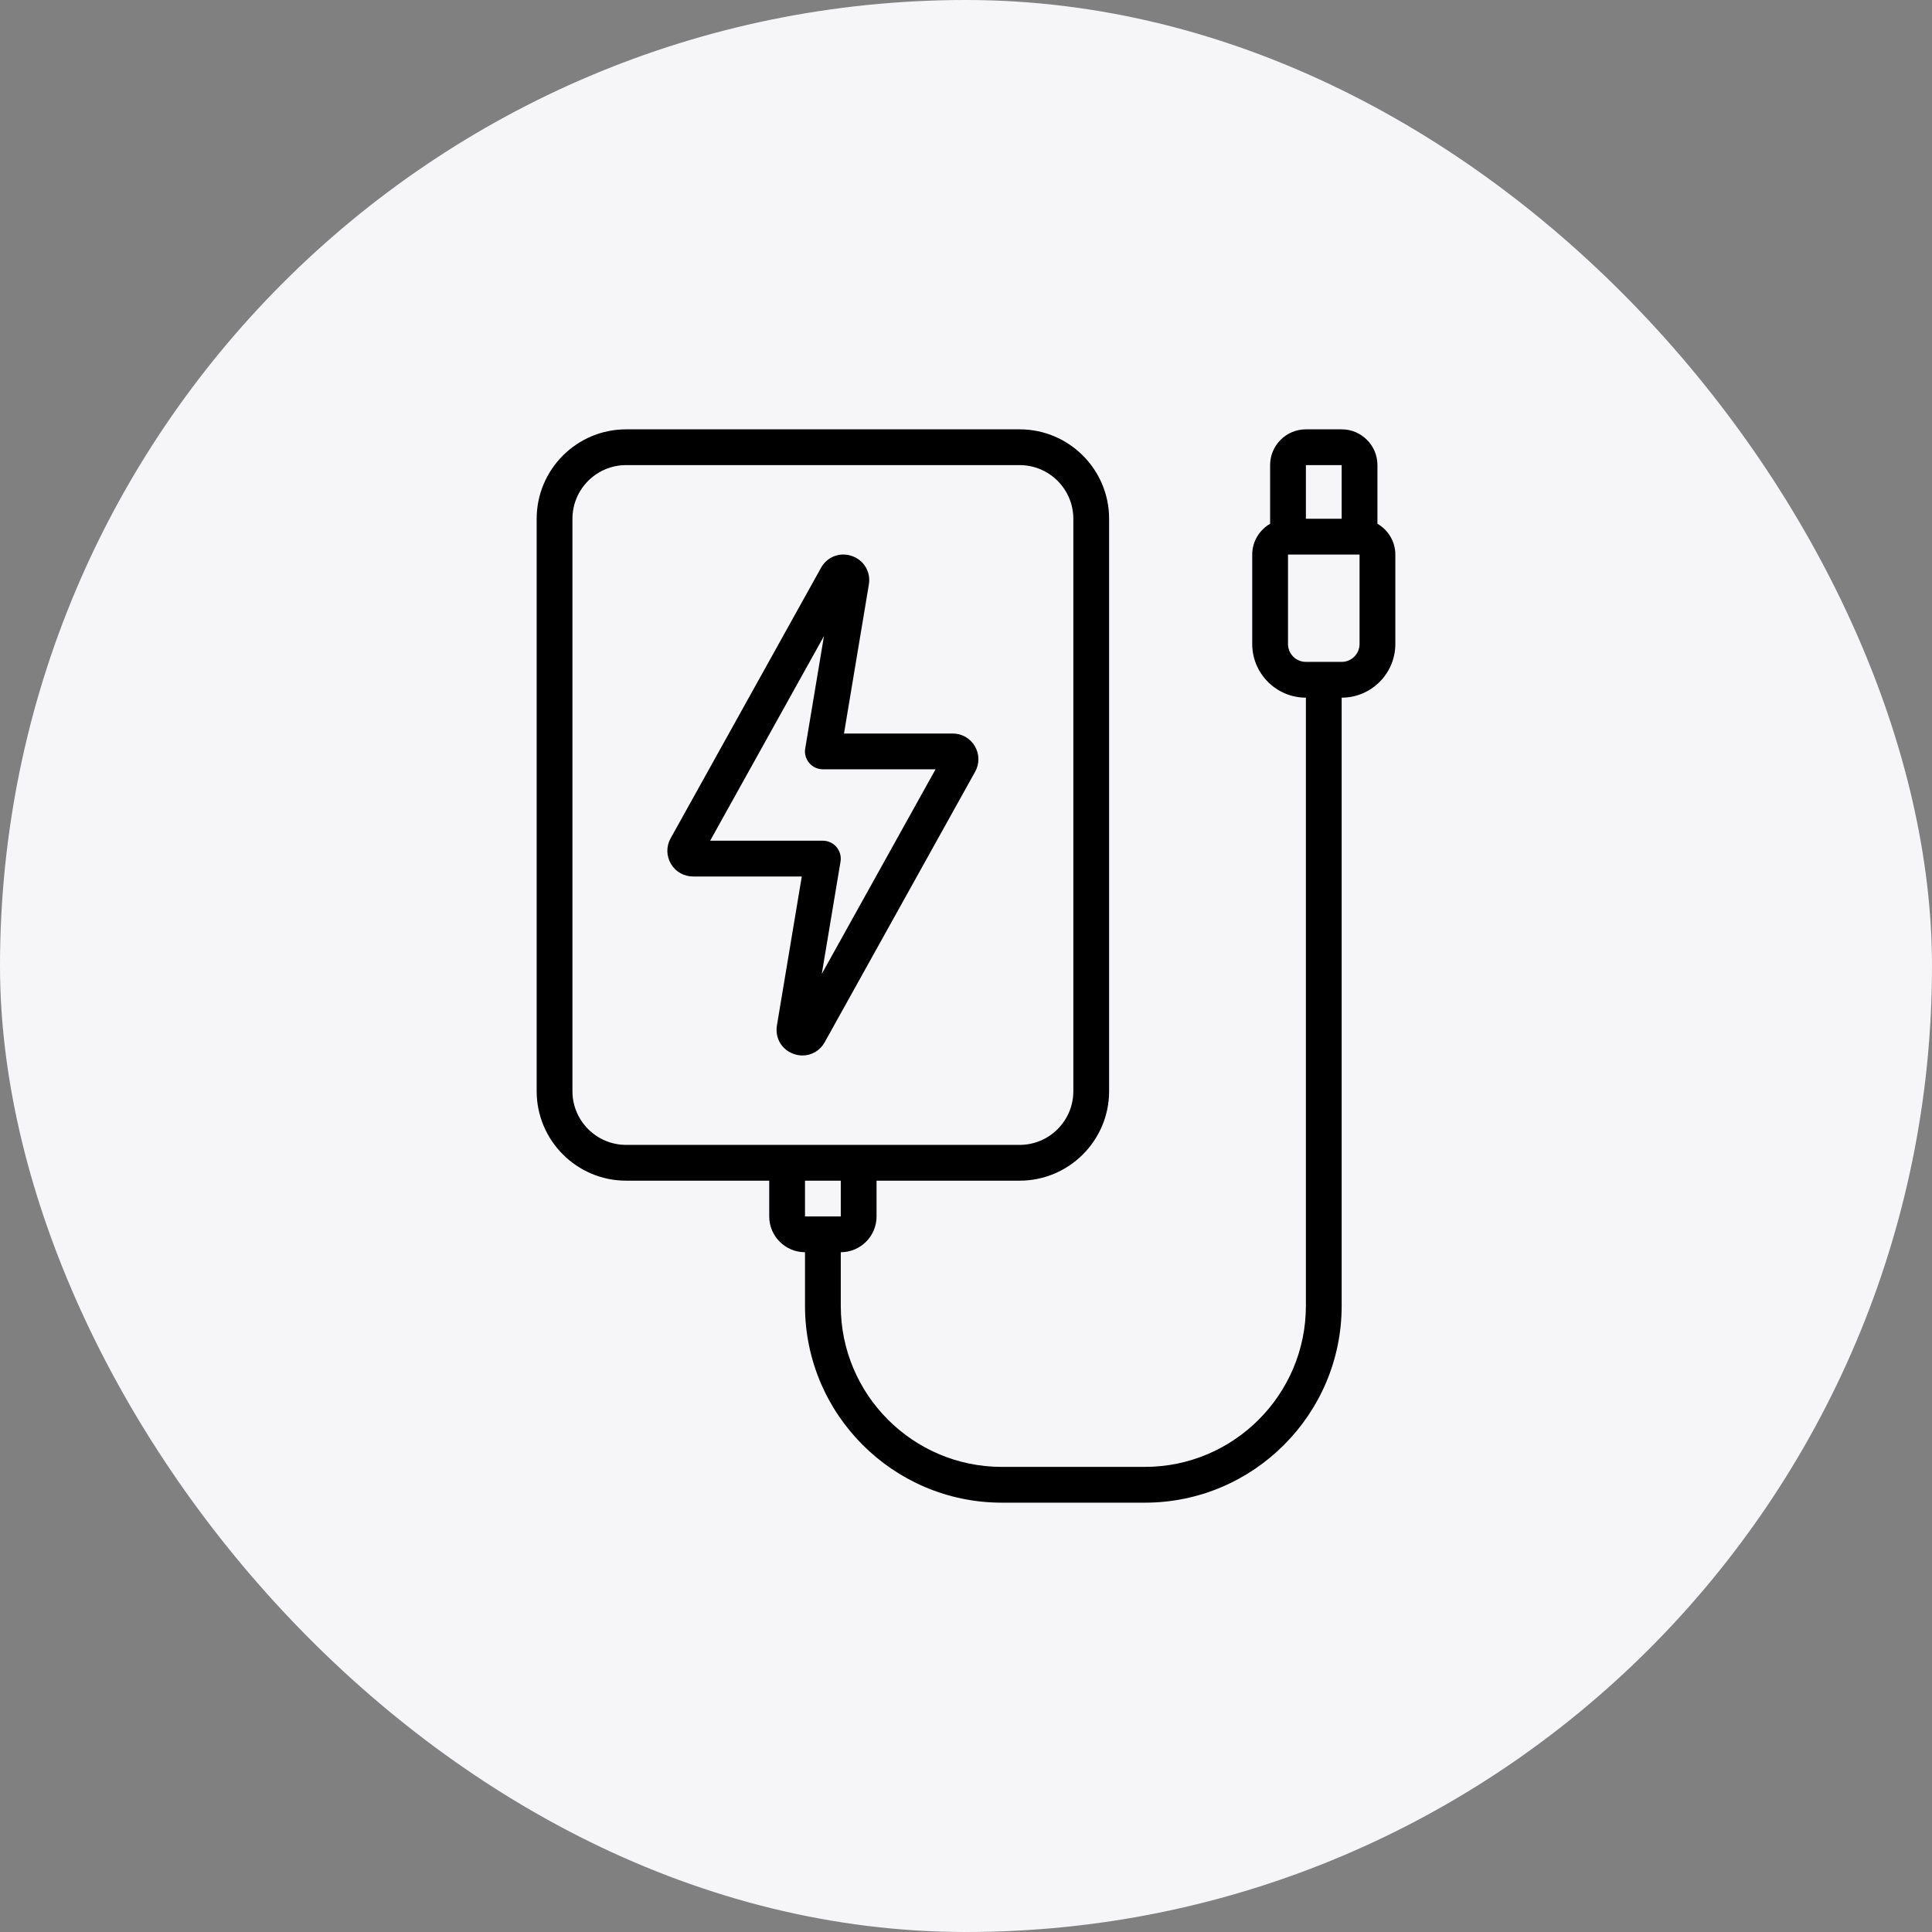 <svg width="54" height="54" viewBox="0 0 54 54" fill="none" xmlns="http://www.w3.org/2000/svg">
<rect x="0" y="0" width="54" height="54" fill="#808080" stroke="none"/>
<rect width="54" height="54" rx="27" fill="#F6F6F9"/>
<path d="M26.628 20.502H23.59L24.285 16.337C24.343 15.986 24.149 15.659 23.813 15.541C23.476 15.424 23.121 15.559 22.948 15.87L18.744 23.431C18.619 23.656 18.622 23.922 18.753 24.145C18.883 24.366 19.115 24.498 19.372 24.498H22.41L21.715 28.663C21.657 29.015 21.85 29.341 22.187 29.459C22.268 29.488 22.35 29.501 22.43 29.501C22.684 29.501 22.92 29.366 23.051 29.13L27.256 21.569C27.381 21.344 27.377 21.078 27.247 20.855C27.116 20.634 26.885 20.502 26.628 20.502ZM22.969 27.221L23.493 24.081C23.517 23.936 23.476 23.788 23.381 23.675C23.286 23.563 23.146 23.498 22.999 23.498H19.849L23.03 17.779L22.506 20.919C22.481 21.064 22.522 21.212 22.618 21.325C22.712 21.437 22.852 21.502 22.999 21.502H26.149L22.969 27.221Z" fill="black"/>
<path d="M39 18V15.5C39 15.132 38.797 14.812 38.5 14.639V13C38.5 12.448 38.051 12 37.5 12H36.5C35.949 12 35.5 12.448 35.5 13V14.639C35.203 14.812 35 15.132 35 15.5V18C35 18.827 35.673 19.5 36.5 19.5V36.5C36.5 38.981 34.481 41 32 41H28C25.518 41 23.5 38.981 23.5 36.5V35C24.052 35 24.5 34.551 24.5 34V33H28.5C29.878 33 31 31.878 31 30.5V14.5C31 13.121 29.878 12 28.5 12H17.5C16.122 12 15 13.121 15 14.5V30.5C15 31.878 16.122 33 17.5 33H21.5V34C21.5 34.551 21.948 35 22.5 35V36.5C22.5 39.532 24.968 42 28 42H32C35.032 42 37.5 39.532 37.5 36.5V19.5C38.327 19.5 39 18.827 39 18ZM16 30.5V14.5C16 13.673 16.673 13 17.5 13H28.5C29.327 13 30 13.673 30 14.5V30.5C30 31.327 29.327 32 28.5 32H17.5C16.673 32 16 31.327 16 30.5ZM23.5 33V34H22.5V33H23.5ZM36.5 13H37.5V14.5H36.5V13ZM38 18C38 18.276 37.776 18.5 37.5 18.5H36.5C36.224 18.5 36 18.276 36 18V15.5H38V18Z" fill="black"/>
</svg>
